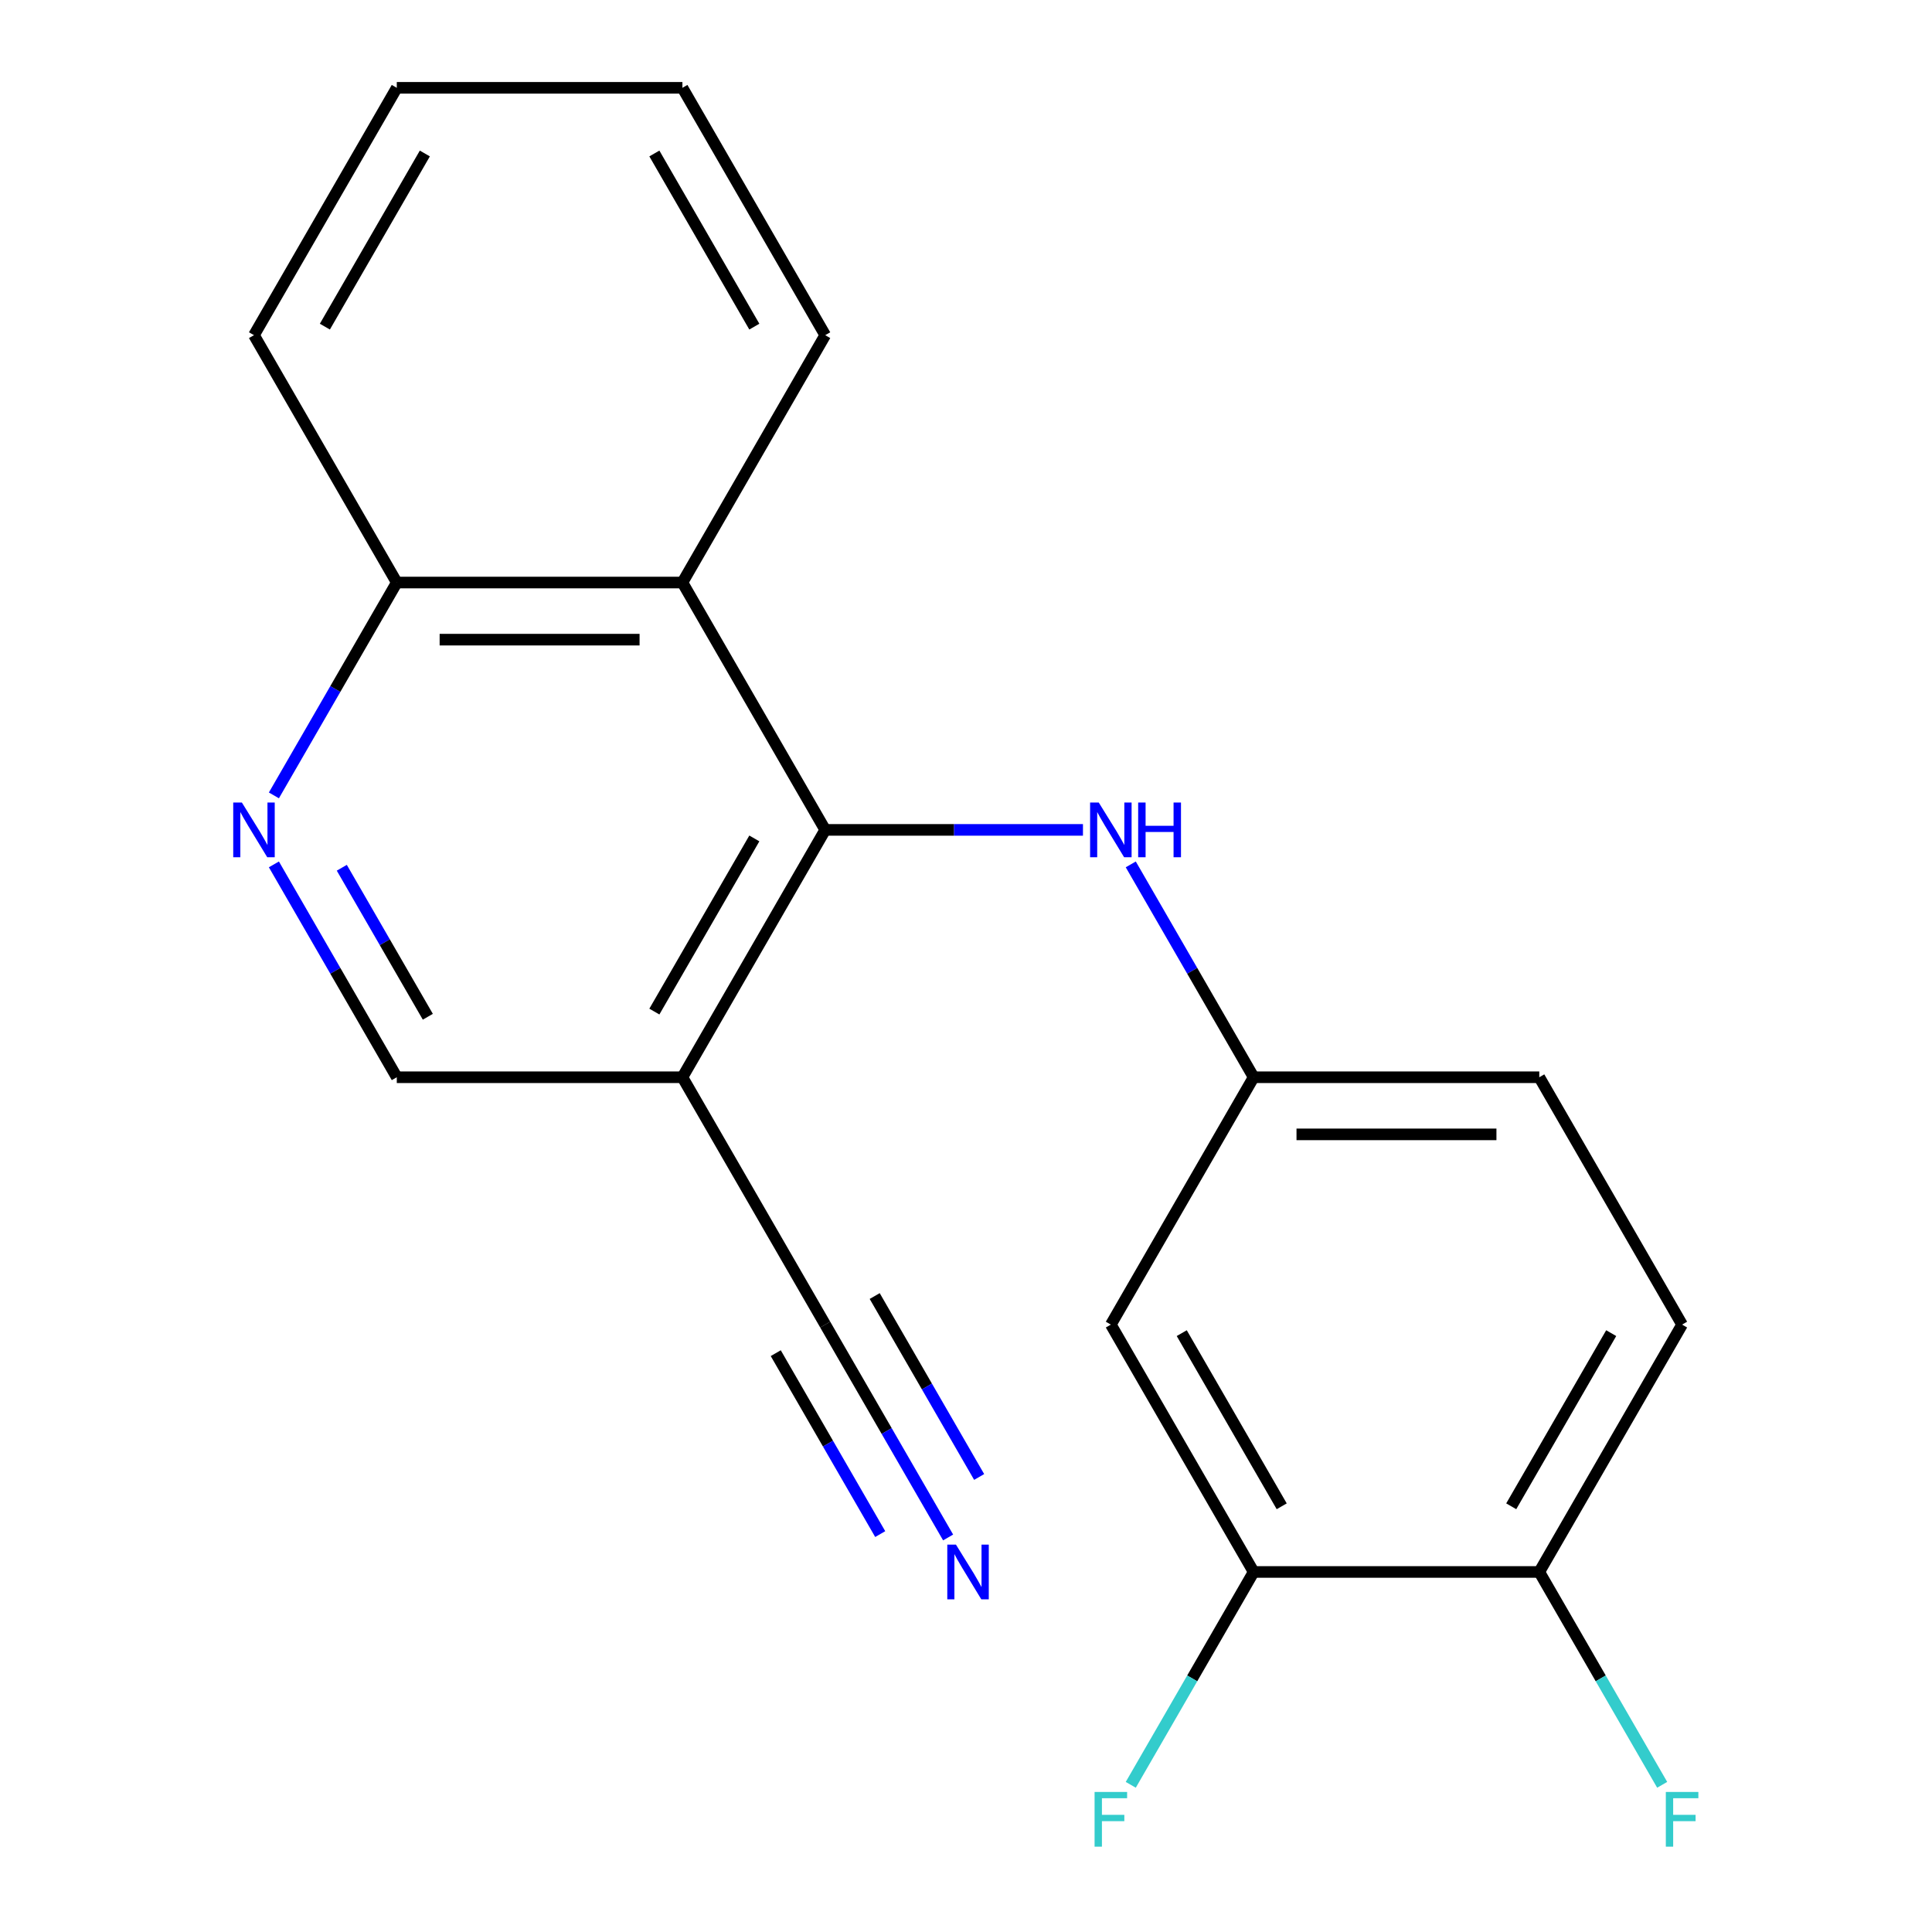 <?xml version='1.0' encoding='iso-8859-1'?>
<svg version='1.1' baseProfile='full'
              xmlns='http://www.w3.org/2000/svg'
                      xmlns:rdkit='http://www.rdkit.org/xml'
                      xmlns:xlink='http://www.w3.org/1999/xlink'
                  xml:space='preserve'
width='1000px' height='1000px' viewBox='0 0 1000 1000'>
<!-- END OF HEADER -->
<rect style='opacity:1.0;fill:#FFFFFF;stroke:none' width='1000' height='1000' x='0' y='0'> </rect>
<path class='bond-0' d='M 427.135,429.549 L 353.216,557.581' style='fill:none;fill-rule:evenodd;stroke:#000000;stroke-width:6px;stroke-linecap:butt;stroke-linejoin:miter;stroke-opacity:1' />
<path class='bond-0' d='M 390.441,433.97 L 338.698,523.592' style='fill:none;fill-rule:evenodd;stroke:#000000;stroke-width:6px;stroke-linecap:butt;stroke-linejoin:miter;stroke-opacity:1' />
<path class='bond-1' d='M 427.135,429.549 L 353.216,301.518' style='fill:none;fill-rule:evenodd;stroke:#000000;stroke-width:6px;stroke-linecap:butt;stroke-linejoin:miter;stroke-opacity:1' />
<path class='bond-3' d='M 427.135,429.549 L 493.836,429.549' style='fill:none;fill-rule:evenodd;stroke:#000000;stroke-width:6px;stroke-linecap:butt;stroke-linejoin:miter;stroke-opacity:1' />
<path class='bond-3' d='M 493.836,429.549 L 560.537,429.549' style='fill:none;fill-rule:evenodd;stroke:#0000FF;stroke-width:6px;stroke-linecap:butt;stroke-linejoin:miter;stroke-opacity:1' />
<path class='bond-4' d='M 353.216,557.581 L 427.135,685.612' style='fill:none;fill-rule:evenodd;stroke:#000000;stroke-width:6px;stroke-linecap:butt;stroke-linejoin:miter;stroke-opacity:1' />
<path class='bond-8' d='M 353.216,557.581 L 205.378,557.581' style='fill:none;fill-rule:evenodd;stroke:#000000;stroke-width:6px;stroke-linecap:butt;stroke-linejoin:miter;stroke-opacity:1' />
<path class='bond-9' d='M 353.216,301.518 L 205.378,301.518' style='fill:none;fill-rule:evenodd;stroke:#000000;stroke-width:6px;stroke-linecap:butt;stroke-linejoin:miter;stroke-opacity:1' />
<path class='bond-9' d='M 331.041,331.085 L 227.554,331.085' style='fill:none;fill-rule:evenodd;stroke:#000000;stroke-width:6px;stroke-linecap:butt;stroke-linejoin:miter;stroke-opacity:1' />
<path class='bond-16' d='M 353.216,301.518 L 427.135,173.486' style='fill:none;fill-rule:evenodd;stroke:#000000;stroke-width:6px;stroke-linecap:butt;stroke-linejoin:miter;stroke-opacity:1' />
<path class='bond-2' d='M 141.768,411.693 L 173.573,356.605' style='fill:none;fill-rule:evenodd;stroke:#0000FF;stroke-width:6px;stroke-linecap:butt;stroke-linejoin:miter;stroke-opacity:1' />
<path class='bond-2' d='M 173.573,356.605 L 205.378,301.518' style='fill:none;fill-rule:evenodd;stroke:#000000;stroke-width:6px;stroke-linecap:butt;stroke-linejoin:miter;stroke-opacity:1' />
<path class='bond-20' d='M 141.768,447.405 L 173.573,502.493' style='fill:none;fill-rule:evenodd;stroke:#0000FF;stroke-width:6px;stroke-linecap:butt;stroke-linejoin:miter;stroke-opacity:1' />
<path class='bond-20' d='M 173.573,502.493 L 205.378,557.581' style='fill:none;fill-rule:evenodd;stroke:#000000;stroke-width:6px;stroke-linecap:butt;stroke-linejoin:miter;stroke-opacity:1' />
<path class='bond-20' d='M 176.916,449.148 L 199.18,487.709' style='fill:none;fill-rule:evenodd;stroke:#0000FF;stroke-width:6px;stroke-linecap:butt;stroke-linejoin:miter;stroke-opacity:1' />
<path class='bond-20' d='M 199.18,487.709 L 221.443,526.271' style='fill:none;fill-rule:evenodd;stroke:#000000;stroke-width:6px;stroke-linecap:butt;stroke-linejoin:miter;stroke-opacity:1' />
<path class='bond-10' d='M 585.283,447.405 L 617.087,502.493' style='fill:none;fill-rule:evenodd;stroke:#0000FF;stroke-width:6px;stroke-linecap:butt;stroke-linejoin:miter;stroke-opacity:1' />
<path class='bond-10' d='M 617.087,502.493 L 648.892,557.581' style='fill:none;fill-rule:evenodd;stroke:#000000;stroke-width:6px;stroke-linecap:butt;stroke-linejoin:miter;stroke-opacity:1' />
<path class='bond-5' d='M 427.135,685.612 L 458.94,740.7' style='fill:none;fill-rule:evenodd;stroke:#000000;stroke-width:6px;stroke-linecap:butt;stroke-linejoin:miter;stroke-opacity:1' />
<path class='bond-5' d='M 458.94,740.7 L 490.745,795.788' style='fill:none;fill-rule:evenodd;stroke:#0000FF;stroke-width:6px;stroke-linecap:butt;stroke-linejoin:miter;stroke-opacity:1' />
<path class='bond-5' d='M 401.529,700.396 L 428.563,747.221' style='fill:none;fill-rule:evenodd;stroke:#000000;stroke-width:6px;stroke-linecap:butt;stroke-linejoin:miter;stroke-opacity:1' />
<path class='bond-5' d='M 428.563,747.221 L 455.597,794.045' style='fill:none;fill-rule:evenodd;stroke:#0000FF;stroke-width:6px;stroke-linecap:butt;stroke-linejoin:miter;stroke-opacity:1' />
<path class='bond-5' d='M 452.742,670.828 L 479.776,717.653' style='fill:none;fill-rule:evenodd;stroke:#000000;stroke-width:6px;stroke-linecap:butt;stroke-linejoin:miter;stroke-opacity:1' />
<path class='bond-5' d='M 479.776,717.653 L 506.81,764.478' style='fill:none;fill-rule:evenodd;stroke:#0000FF;stroke-width:6px;stroke-linecap:butt;stroke-linejoin:miter;stroke-opacity:1' />
<path class='bond-6' d='M 648.892,813.644 L 574.973,685.612' style='fill:none;fill-rule:evenodd;stroke:#000000;stroke-width:6px;stroke-linecap:butt;stroke-linejoin:miter;stroke-opacity:1' />
<path class='bond-6' d='M 663.411,779.655 L 611.668,690.033' style='fill:none;fill-rule:evenodd;stroke:#000000;stroke-width:6px;stroke-linecap:butt;stroke-linejoin:miter;stroke-opacity:1' />
<path class='bond-13' d='M 648.892,813.644 L 617.087,868.732' style='fill:none;fill-rule:evenodd;stroke:#000000;stroke-width:6px;stroke-linecap:butt;stroke-linejoin:miter;stroke-opacity:1' />
<path class='bond-13' d='M 617.087,868.732 L 585.283,923.819' style='fill:none;fill-rule:evenodd;stroke:#33CCCC;stroke-width:6px;stroke-linecap:butt;stroke-linejoin:miter;stroke-opacity:1' />
<path class='bond-22' d='M 648.892,813.644 L 796.73,813.644' style='fill:none;fill-rule:evenodd;stroke:#000000;stroke-width:6px;stroke-linecap:butt;stroke-linejoin:miter;stroke-opacity:1' />
<path class='bond-7' d='M 574.973,685.612 L 648.892,557.581' style='fill:none;fill-rule:evenodd;stroke:#000000;stroke-width:6px;stroke-linecap:butt;stroke-linejoin:miter;stroke-opacity:1' />
<path class='bond-17' d='M 205.378,301.518 L 131.459,173.486' style='fill:none;fill-rule:evenodd;stroke:#000000;stroke-width:6px;stroke-linecap:butt;stroke-linejoin:miter;stroke-opacity:1' />
<path class='bond-14' d='M 648.892,557.581 L 796.73,557.581' style='fill:none;fill-rule:evenodd;stroke:#000000;stroke-width:6px;stroke-linecap:butt;stroke-linejoin:miter;stroke-opacity:1' />
<path class='bond-14' d='M 671.068,587.148 L 774.555,587.148' style='fill:none;fill-rule:evenodd;stroke:#000000;stroke-width:6px;stroke-linecap:butt;stroke-linejoin:miter;stroke-opacity:1' />
<path class='bond-11' d='M 796.73,813.644 L 870.65,685.612' style='fill:none;fill-rule:evenodd;stroke:#000000;stroke-width:6px;stroke-linecap:butt;stroke-linejoin:miter;stroke-opacity:1' />
<path class='bond-11' d='M 782.212,779.655 L 833.955,690.033' style='fill:none;fill-rule:evenodd;stroke:#000000;stroke-width:6px;stroke-linecap:butt;stroke-linejoin:miter;stroke-opacity:1' />
<path class='bond-15' d='M 796.73,813.644 L 828.535,868.732' style='fill:none;fill-rule:evenodd;stroke:#000000;stroke-width:6px;stroke-linecap:butt;stroke-linejoin:miter;stroke-opacity:1' />
<path class='bond-15' d='M 828.535,868.732 L 860.34,923.819' style='fill:none;fill-rule:evenodd;stroke:#33CCCC;stroke-width:6px;stroke-linecap:butt;stroke-linejoin:miter;stroke-opacity:1' />
<path class='bond-12' d='M 870.65,685.612 L 796.73,557.581' style='fill:none;fill-rule:evenodd;stroke:#000000;stroke-width:6px;stroke-linecap:butt;stroke-linejoin:miter;stroke-opacity:1' />
<path class='bond-18' d='M 427.135,173.486 L 353.216,45.455' style='fill:none;fill-rule:evenodd;stroke:#000000;stroke-width:6px;stroke-linecap:butt;stroke-linejoin:miter;stroke-opacity:1' />
<path class='bond-18' d='M 390.441,169.065 L 338.698,79.443' style='fill:none;fill-rule:evenodd;stroke:#000000;stroke-width:6px;stroke-linecap:butt;stroke-linejoin:miter;stroke-opacity:1' />
<path class='bond-21' d='M 131.459,173.486 L 205.378,45.455' style='fill:none;fill-rule:evenodd;stroke:#000000;stroke-width:6px;stroke-linecap:butt;stroke-linejoin:miter;stroke-opacity:1' />
<path class='bond-21' d='M 168.153,169.065 L 219.897,79.443' style='fill:none;fill-rule:evenodd;stroke:#000000;stroke-width:6px;stroke-linecap:butt;stroke-linejoin:miter;stroke-opacity:1' />
<path class='bond-19' d='M 353.216,45.455 L 205.378,45.455' style='fill:none;fill-rule:evenodd;stroke:#000000;stroke-width:6px;stroke-linecap:butt;stroke-linejoin:miter;stroke-opacity:1' />
<path  class='atom-3' d='M 125.199 415.389
L 134.479 430.389
Q 135.399 431.869, 136.879 434.549
Q 138.359 437.229, 138.439 437.389
L 138.439 415.389
L 142.199 415.389
L 142.199 443.709
L 138.319 443.709
L 128.359 427.309
Q 127.199 425.389, 125.959 423.189
Q 124.759 420.989, 124.399 420.309
L 124.399 443.709
L 120.719 443.709
L 120.719 415.389
L 125.199 415.389
' fill='#0000FF'/>
<path  class='atom-4' d='M 568.713 415.389
L 577.993 430.389
Q 578.913 431.869, 580.393 434.549
Q 581.873 437.229, 581.953 437.389
L 581.953 415.389
L 585.713 415.389
L 585.713 443.709
L 581.833 443.709
L 571.873 427.309
Q 570.713 425.389, 569.473 423.189
Q 568.273 420.989, 567.913 420.309
L 567.913 443.709
L 564.233 443.709
L 564.233 415.389
L 568.713 415.389
' fill='#0000FF'/>
<path  class='atom-4' d='M 589.113 415.389
L 592.953 415.389
L 592.953 427.429
L 607.433 427.429
L 607.433 415.389
L 611.273 415.389
L 611.273 443.709
L 607.433 443.709
L 607.433 430.629
L 592.953 430.629
L 592.953 443.709
L 589.113 443.709
L 589.113 415.389
' fill='#0000FF'/>
<path  class='atom-6' d='M 494.794 799.484
L 504.074 814.484
Q 504.994 815.964, 506.474 818.644
Q 507.954 821.324, 508.034 821.484
L 508.034 799.484
L 511.794 799.484
L 511.794 827.804
L 507.914 827.804
L 497.954 811.404
Q 496.794 809.484, 495.554 807.284
Q 494.354 805.084, 493.994 804.404
L 493.994 827.804
L 490.314 827.804
L 490.314 799.484
L 494.794 799.484
' fill='#0000FF'/>
<path  class='atom-14' d='M 566.553 927.515
L 583.393 927.515
L 583.393 930.755
L 570.353 930.755
L 570.353 939.355
L 581.953 939.355
L 581.953 942.635
L 570.353 942.635
L 570.353 955.835
L 566.553 955.835
L 566.553 927.515
' fill='#33CCCC'/>
<path  class='atom-16' d='M 862.23 927.515
L 879.07 927.515
L 879.07 930.755
L 866.03 930.755
L 866.03 939.355
L 877.63 939.355
L 877.63 942.635
L 866.03 942.635
L 866.03 955.835
L 862.23 955.835
L 862.23 927.515
' fill='#33CCCC'/>
</svg>
